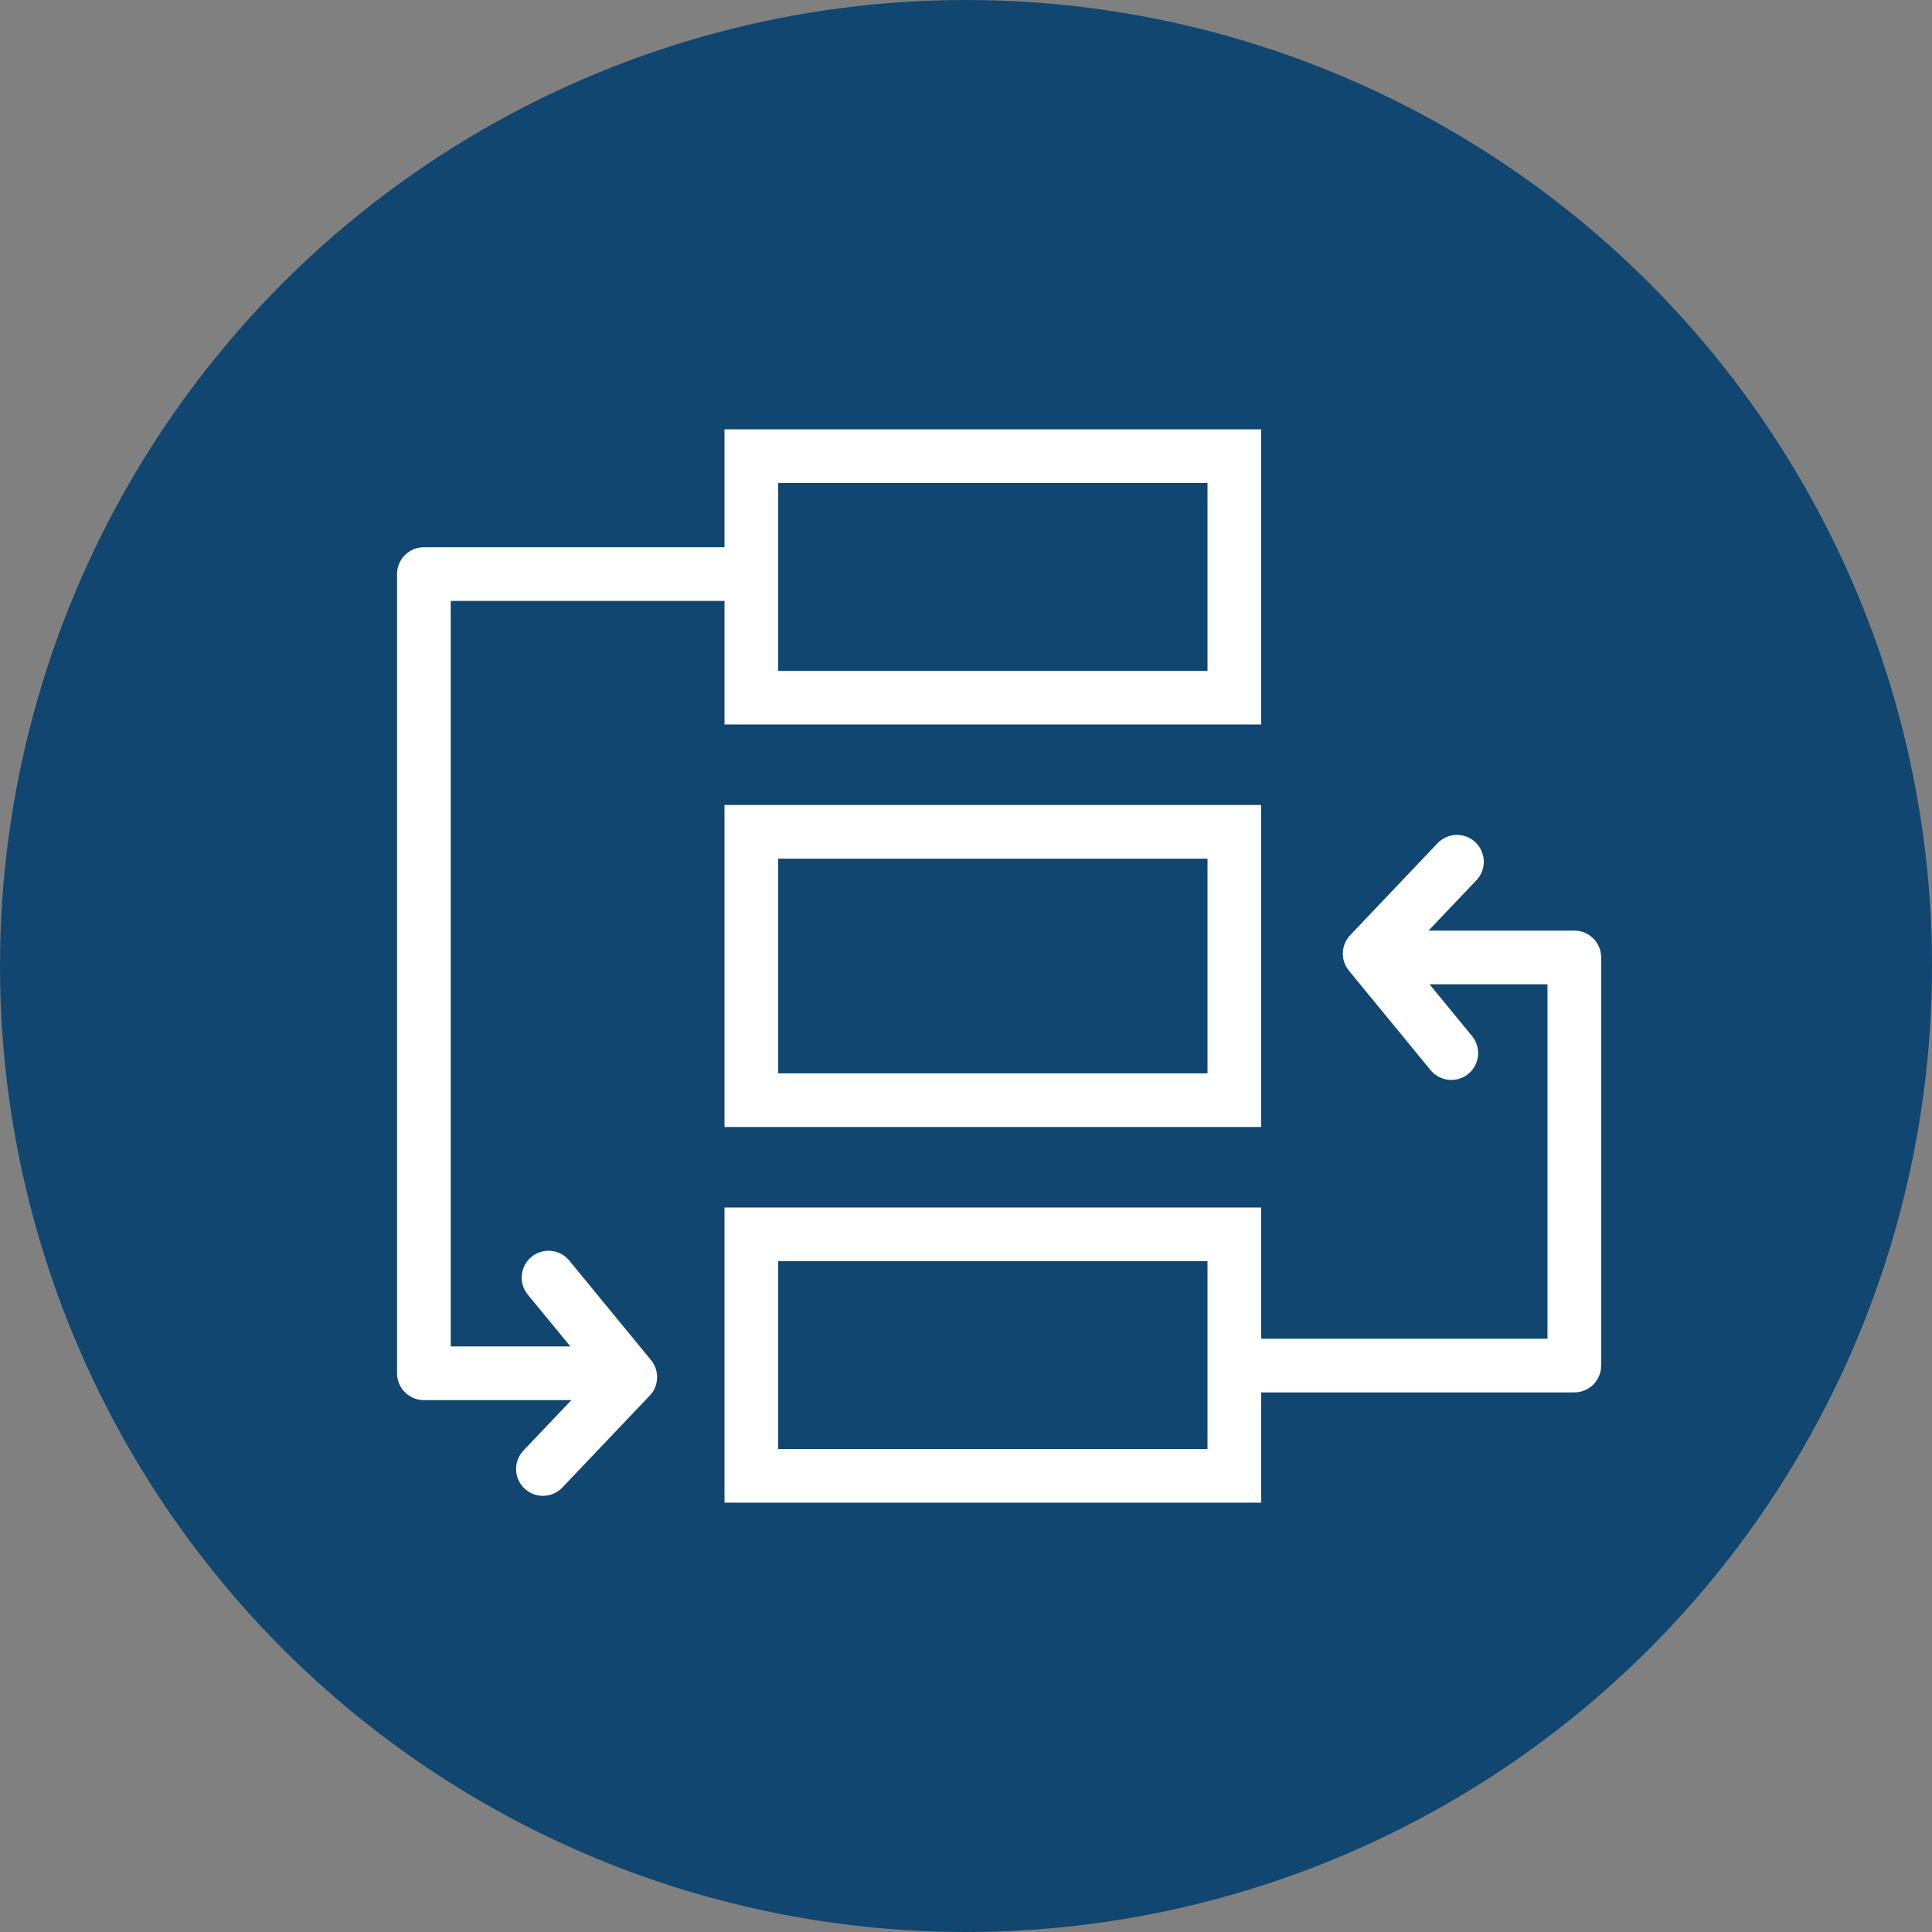 <svg xmlns="http://www.w3.org/2000/svg" width="72" height="72" viewBox="0 0 72 72">
  <rect x="0" y="0" width="72" height="72" fill="#808080" stroke="none"/>
  <g id="Group_5063" data-name="Group 5063" transform="translate(-695 -1044)">
    <g id="Group_5050" data-name="Group 5050" transform="translate(695 1044)">
      <circle id="Ellipse_477" data-name="Ellipse 477" cx="36" cy="36" r="36" fill="#104670"/>
    </g>
    <g id="Group_5057" data-name="Group 5057" transform="translate(708.549 1056.549)">
      <g id="Group_5056" data-name="Group 5056" transform="translate(13.473 2.99)">
        <g id="Rectangle_2782" data-name="Rectangle 2782" transform="translate(-0.022 0.461)" fill="none" stroke="#fff" stroke-width="2">
          <rect width="20" height="11" rx="1" stroke="none"/>
          <rect x="1" y="1" width="18" height="9" fill="none"/>
        </g>
        <g id="Rectangle_2783" data-name="Rectangle 2783" transform="translate(-0.022 14.461)" fill="none" stroke="#fff" stroke-width="2">
          <rect width="20" height="12" rx="1" stroke="none"/>
          <rect x="1" y="1" width="18" height="10" fill="none"/>
        </g>
        <g id="Rectangle_2784" data-name="Rectangle 2784" transform="translate(-0.022 29.461)" fill="none" stroke="#fff" stroke-width="2">
          <rect width="20" height="11" rx="1" stroke="none"/>
          <rect x="1" y="1" width="18" height="9" fill="none"/>
        </g>
      </g>
      <g id="Group_5055" data-name="Group 5055" transform="translate(0 6.774)">
        <g id="Group_5053" data-name="Group 5053" transform="translate(2.248 2.071)">
          <path id="Path_6345" data-name="Path 6345" d="M-20835.834-15715.5h-12v29.784h6.6" transform="translate(20847.834 15715.5)" fill="none" stroke="#fff" stroke-linejoin="round" stroke-width="2"/>
          <path id="Path_6346" data-name="Path 6346" d="M-20846.283-15691.72l3.047,3.709-3.256,3.424" transform="translate(20850.928 15717.938)" fill="none" stroke="#fff" stroke-linecap="round" stroke-linejoin="round" stroke-width="2"/>
        </g>
        <g id="Group_5054" data-name="Group 5054" transform="translate(33.119 12.792)">
          <path id="Path_6345-2" data-name="Path 6345" d="M-20847.832-15700.289h12v-15.21h-6.605" transform="translate(20847.834 15719.065)" fill="none" stroke="#fff" stroke-linejoin="round" stroke-width="2"/>
          <path id="Path_6346-2" data-name="Path 6346" d="M-20843.445-15684.588l-3.043-3.707,3.254-3.424" transform="translate(20850.863 15691.719)" fill="none" stroke="#fff" stroke-linecap="round" stroke-linejoin="round" stroke-width="2"/>
        </g>
      </g>
    </g>
  </g>
</svg>
